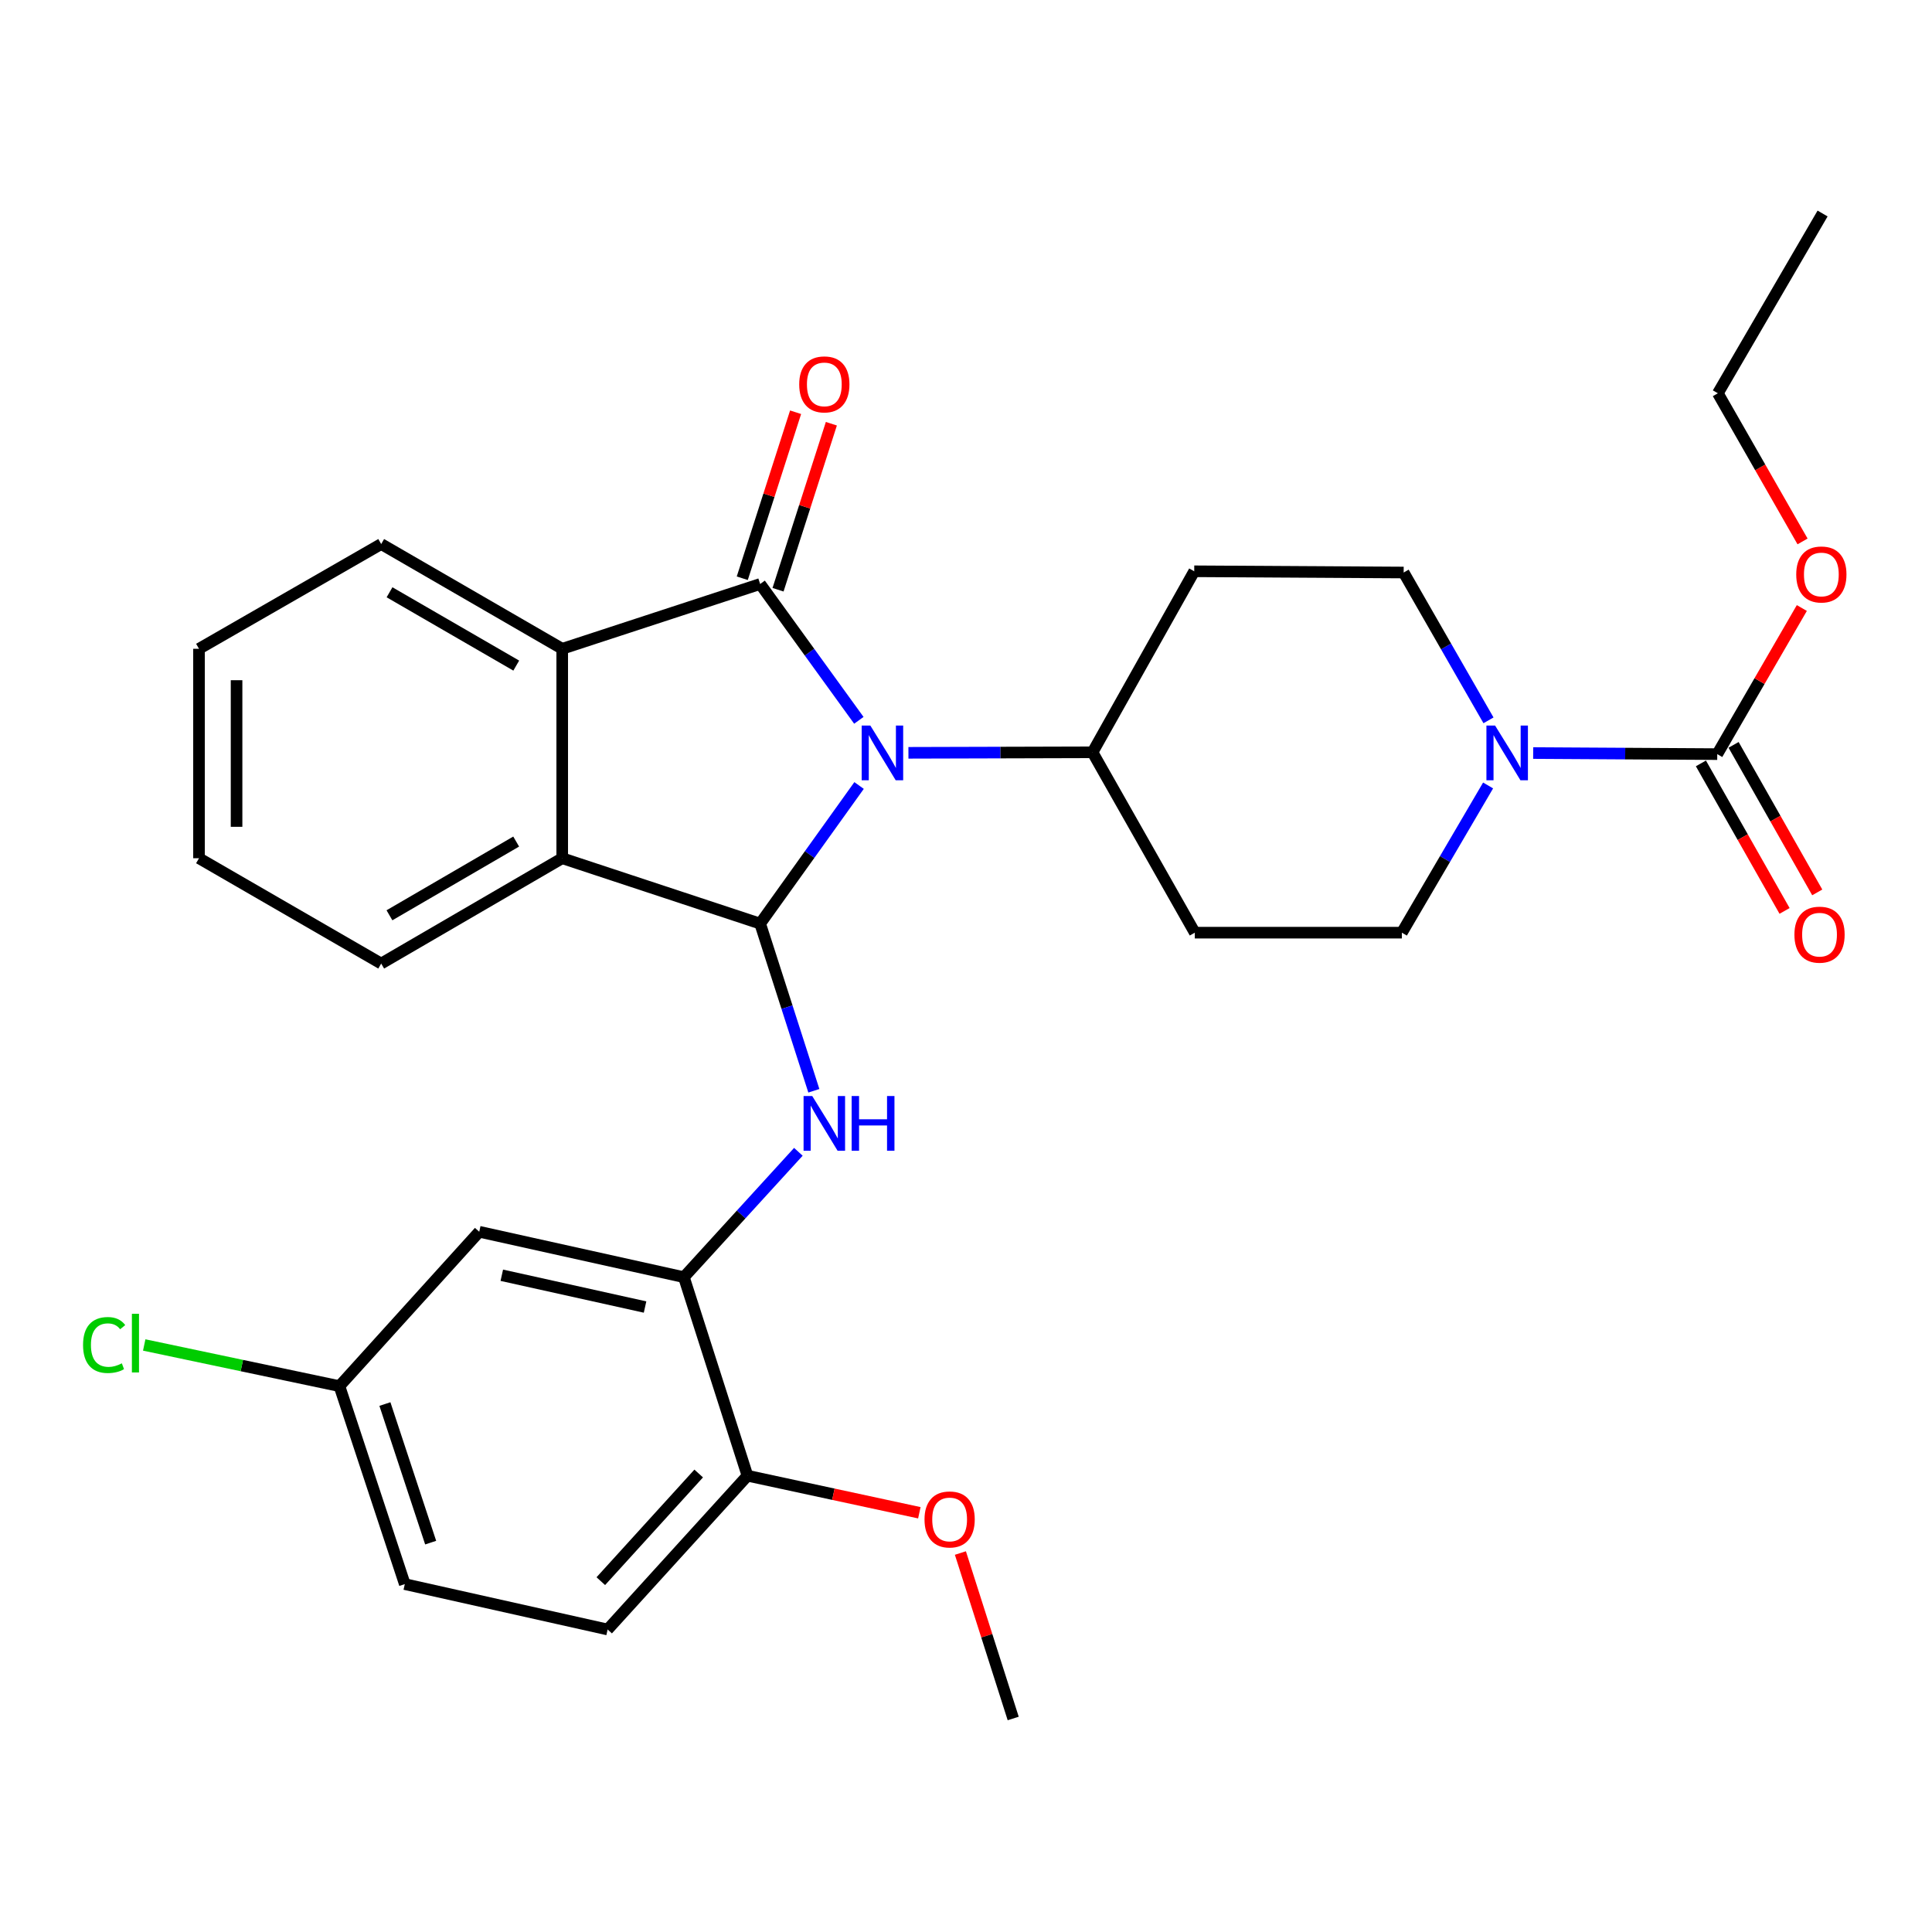 <?xml version='1.0' encoding='iso-8859-1'?>
<svg version='1.1' baseProfile='full'
              xmlns='http://www.w3.org/2000/svg'
                      xmlns:rdkit='http://www.rdkit.org/xml'
                      xmlns:xlink='http://www.w3.org/1999/xlink'
                  xml:space='preserve'
width='1000px' height='1000px' viewBox='0 0 1000 1000'>
<!-- END OF HEADER -->
<rect style='opacity:1.0;fill:#FFFFFF;stroke:none' width='1000' height='1000' x='0' y='0'> </rect>
<path class='bond-0' d='M 444.539,372.84 L 418.996,337.557' style='fill:none;fill-rule:evenodd;stroke:#0000FF;stroke-width:6px;stroke-linecap:butt;stroke-linejoin:miter;stroke-opacity:1' />
<path class='bond-0' d='M 418.996,337.557 L 393.453,302.275' style='fill:none;fill-rule:evenodd;stroke:#000000;stroke-width:6px;stroke-linecap:butt;stroke-linejoin:miter;stroke-opacity:1' />
<path class='bond-1' d='M 444.655,406.575 L 419.054,442.318' style='fill:none;fill-rule:evenodd;stroke:#0000FF;stroke-width:6px;stroke-linecap:butt;stroke-linejoin:miter;stroke-opacity:1' />
<path class='bond-1' d='M 419.054,442.318 L 393.453,478.061' style='fill:none;fill-rule:evenodd;stroke:#000000;stroke-width:6px;stroke-linecap:butt;stroke-linejoin:miter;stroke-opacity:1' />
<path class='bond-8' d='M 470.202,389.66 L 517.846,389.528' style='fill:none;fill-rule:evenodd;stroke:#0000FF;stroke-width:6px;stroke-linecap:butt;stroke-linejoin:miter;stroke-opacity:1' />
<path class='bond-8' d='M 517.846,389.528 L 565.49,389.395' style='fill:none;fill-rule:evenodd;stroke:#000000;stroke-width:6px;stroke-linecap:butt;stroke-linejoin:miter;stroke-opacity:1' />
<path class='bond-2' d='M 393.453,302.275 L 291.004,335.816' style='fill:none;fill-rule:evenodd;stroke:#000000;stroke-width:6px;stroke-linecap:butt;stroke-linejoin:miter;stroke-opacity:1' />
<path class='bond-10' d='M 402.709,305.248 L 416.511,262.286' style='fill:none;fill-rule:evenodd;stroke:#000000;stroke-width:6px;stroke-linecap:butt;stroke-linejoin:miter;stroke-opacity:1' />
<path class='bond-10' d='M 416.511,262.286 L 430.312,219.324' style='fill:none;fill-rule:evenodd;stroke:#FF0000;stroke-width:6px;stroke-linecap:butt;stroke-linejoin:miter;stroke-opacity:1' />
<path class='bond-10' d='M 384.197,299.301 L 397.998,256.339' style='fill:none;fill-rule:evenodd;stroke:#000000;stroke-width:6px;stroke-linecap:butt;stroke-linejoin:miter;stroke-opacity:1' />
<path class='bond-10' d='M 397.998,256.339 L 411.8,213.377' style='fill:none;fill-rule:evenodd;stroke:#FF0000;stroke-width:6px;stroke-linecap:butt;stroke-linejoin:miter;stroke-opacity:1' />
<path class='bond-3' d='M 393.453,478.061 L 407.351,521.323' style='fill:none;fill-rule:evenodd;stroke:#000000;stroke-width:6px;stroke-linecap:butt;stroke-linejoin:miter;stroke-opacity:1' />
<path class='bond-3' d='M 407.351,521.323 L 421.249,564.585' style='fill:none;fill-rule:evenodd;stroke:#0000FF;stroke-width:6px;stroke-linecap:butt;stroke-linejoin:miter;stroke-opacity:1' />
<path class='bond-4' d='M 393.453,478.061 L 291.004,444.217' style='fill:none;fill-rule:evenodd;stroke:#000000;stroke-width:6px;stroke-linecap:butt;stroke-linejoin:miter;stroke-opacity:1' />
<path class='bond-22' d='M 291.004,335.816 L 197.305,281.599' style='fill:none;fill-rule:evenodd;stroke:#000000;stroke-width:6px;stroke-linecap:butt;stroke-linejoin:miter;stroke-opacity:1' />
<path class='bond-22' d='M 267.211,344.513 L 201.621,306.561' style='fill:none;fill-rule:evenodd;stroke:#000000;stroke-width:6px;stroke-linecap:butt;stroke-linejoin:miter;stroke-opacity:1' />
<path class='bond-30' d='M 291.004,335.816 L 291.004,444.217' style='fill:none;fill-rule:evenodd;stroke:#000000;stroke-width:6px;stroke-linecap:butt;stroke-linejoin:miter;stroke-opacity:1' />
<path class='bond-7' d='M 413.235,596.173 L 383.608,628.618' style='fill:none;fill-rule:evenodd;stroke:#0000FF;stroke-width:6px;stroke-linecap:butt;stroke-linejoin:miter;stroke-opacity:1' />
<path class='bond-7' d='M 383.608,628.618 L 353.981,661.062' style='fill:none;fill-rule:evenodd;stroke:#000000;stroke-width:6px;stroke-linecap:butt;stroke-linejoin:miter;stroke-opacity:1' />
<path class='bond-23' d='M 291.004,444.217 L 197.305,498.736' style='fill:none;fill-rule:evenodd;stroke:#000000;stroke-width:6px;stroke-linecap:butt;stroke-linejoin:miter;stroke-opacity:1' />
<path class='bond-23' d='M 267.17,435.589 L 201.581,473.752' style='fill:none;fill-rule:evenodd;stroke:#000000;stroke-width:6px;stroke-linecap:butt;stroke-linejoin:miter;stroke-opacity:1' />
<path class='bond-5' d='M 770.236,406.554 L 747.919,444.651' style='fill:none;fill-rule:evenodd;stroke:#0000FF;stroke-width:6px;stroke-linecap:butt;stroke-linejoin:miter;stroke-opacity:1' />
<path class='bond-5' d='M 747.919,444.651 L 725.602,482.749' style='fill:none;fill-rule:evenodd;stroke:#000000;stroke-width:6px;stroke-linecap:butt;stroke-linejoin:miter;stroke-opacity:1' />
<path class='bond-6' d='M 793.569,389.777 L 841.207,390.056' style='fill:none;fill-rule:evenodd;stroke:#0000FF;stroke-width:6px;stroke-linecap:butt;stroke-linejoin:miter;stroke-opacity:1' />
<path class='bond-6' d='M 841.207,390.056 L 888.846,390.335' style='fill:none;fill-rule:evenodd;stroke:#000000;stroke-width:6px;stroke-linecap:butt;stroke-linejoin:miter;stroke-opacity:1' />
<path class='bond-31' d='M 770.44,372.847 L 748.485,334.59' style='fill:none;fill-rule:evenodd;stroke:#0000FF;stroke-width:6px;stroke-linecap:butt;stroke-linejoin:miter;stroke-opacity:1' />
<path class='bond-31' d='M 748.485,334.59 L 726.531,296.333' style='fill:none;fill-rule:evenodd;stroke:#000000;stroke-width:6px;stroke-linecap:butt;stroke-linejoin:miter;stroke-opacity:1' />
<path class='bond-16' d='M 880.389,395.131 L 902.039,433.311' style='fill:none;fill-rule:evenodd;stroke:#000000;stroke-width:6px;stroke-linecap:butt;stroke-linejoin:miter;stroke-opacity:1' />
<path class='bond-16' d='M 902.039,433.311 L 923.689,471.492' style='fill:none;fill-rule:evenodd;stroke:#FF0000;stroke-width:6px;stroke-linecap:butt;stroke-linejoin:miter;stroke-opacity:1' />
<path class='bond-16' d='M 897.303,385.54 L 918.953,423.72' style='fill:none;fill-rule:evenodd;stroke:#000000;stroke-width:6px;stroke-linecap:butt;stroke-linejoin:miter;stroke-opacity:1' />
<path class='bond-16' d='M 918.953,423.72 L 940.604,461.901' style='fill:none;fill-rule:evenodd;stroke:#FF0000;stroke-width:6px;stroke-linecap:butt;stroke-linejoin:miter;stroke-opacity:1' />
<path class='bond-19' d='M 888.846,390.335 L 910.736,352.523' style='fill:none;fill-rule:evenodd;stroke:#000000;stroke-width:6px;stroke-linecap:butt;stroke-linejoin:miter;stroke-opacity:1' />
<path class='bond-19' d='M 910.736,352.523 L 932.627,314.711' style='fill:none;fill-rule:evenodd;stroke:#FF0000;stroke-width:6px;stroke-linecap:butt;stroke-linejoin:miter;stroke-opacity:1' />
<path class='bond-9' d='M 353.981,661.062 L 248.054,637.556' style='fill:none;fill-rule:evenodd;stroke:#000000;stroke-width:6px;stroke-linecap:butt;stroke-linejoin:miter;stroke-opacity:1' />
<path class='bond-9' d='M 333.88,676.519 L 259.731,660.065' style='fill:none;fill-rule:evenodd;stroke:#000000;stroke-width:6px;stroke-linecap:butt;stroke-linejoin:miter;stroke-opacity:1' />
<path class='bond-15' d='M 353.981,661.062 L 386.885,763.825' style='fill:none;fill-rule:evenodd;stroke:#000000;stroke-width:6px;stroke-linecap:butt;stroke-linejoin:miter;stroke-opacity:1' />
<path class='bond-11' d='M 565.49,389.395 L 618.13,295.696' style='fill:none;fill-rule:evenodd;stroke:#000000;stroke-width:6px;stroke-linecap:butt;stroke-linejoin:miter;stroke-opacity:1' />
<path class='bond-12' d='M 565.49,389.395 L 618.432,482.749' style='fill:none;fill-rule:evenodd;stroke:#000000;stroke-width:6px;stroke-linecap:butt;stroke-linejoin:miter;stroke-opacity:1' />
<path class='bond-18' d='M 248.054,637.556 L 175.689,717.461' style='fill:none;fill-rule:evenodd;stroke:#000000;stroke-width:6px;stroke-linecap:butt;stroke-linejoin:miter;stroke-opacity:1' />
<path class='bond-14' d='M 618.13,295.696 L 726.531,296.333' style='fill:none;fill-rule:evenodd;stroke:#000000;stroke-width:6px;stroke-linecap:butt;stroke-linejoin:miter;stroke-opacity:1' />
<path class='bond-13' d='M 618.432,482.749 L 725.602,482.749' style='fill:none;fill-rule:evenodd;stroke:#000000;stroke-width:6px;stroke-linecap:butt;stroke-linejoin:miter;stroke-opacity:1' />
<path class='bond-17' d='M 386.885,763.825 L 314.51,843.427' style='fill:none;fill-rule:evenodd;stroke:#000000;stroke-width:6px;stroke-linecap:butt;stroke-linejoin:miter;stroke-opacity:1' />
<path class='bond-17' d='M 361.642,762.684 L 310.979,818.406' style='fill:none;fill-rule:evenodd;stroke:#000000;stroke-width:6px;stroke-linecap:butt;stroke-linejoin:miter;stroke-opacity:1' />
<path class='bond-24' d='M 386.885,763.825 L 431.368,773.413' style='fill:none;fill-rule:evenodd;stroke:#000000;stroke-width:6px;stroke-linecap:butt;stroke-linejoin:miter;stroke-opacity:1' />
<path class='bond-24' d='M 431.368,773.413 L 475.851,783.001' style='fill:none;fill-rule:evenodd;stroke:#FF0000;stroke-width:6px;stroke-linecap:butt;stroke-linejoin:miter;stroke-opacity:1' />
<path class='bond-20' d='M 314.51,843.427 L 209.522,819.932' style='fill:none;fill-rule:evenodd;stroke:#000000;stroke-width:6px;stroke-linecap:butt;stroke-linejoin:miter;stroke-opacity:1' />
<path class='bond-21' d='M 175.689,717.461 L 125.167,706.808' style='fill:none;fill-rule:evenodd;stroke:#000000;stroke-width:6px;stroke-linecap:butt;stroke-linejoin:miter;stroke-opacity:1' />
<path class='bond-21' d='M 125.167,706.808 L 74.645,696.154' style='fill:none;fill-rule:evenodd;stroke:#00CC00;stroke-width:6px;stroke-linecap:butt;stroke-linejoin:miter;stroke-opacity:1' />
<path class='bond-33' d='M 175.689,717.461 L 209.522,819.932' style='fill:none;fill-rule:evenodd;stroke:#000000;stroke-width:6px;stroke-linecap:butt;stroke-linejoin:miter;stroke-opacity:1' />
<path class='bond-33' d='M 199.228,726.735 L 222.911,798.465' style='fill:none;fill-rule:evenodd;stroke:#000000;stroke-width:6px;stroke-linecap:butt;stroke-linejoin:miter;stroke-opacity:1' />
<path class='bond-25' d='M 932.998,280.244 L 911.079,241.904' style='fill:none;fill-rule:evenodd;stroke:#FF0000;stroke-width:6px;stroke-linecap:butt;stroke-linejoin:miter;stroke-opacity:1' />
<path class='bond-25' d='M 911.079,241.904 L 889.159,203.563' style='fill:none;fill-rule:evenodd;stroke:#000000;stroke-width:6px;stroke-linecap:butt;stroke-linejoin:miter;stroke-opacity:1' />
<path class='bond-28' d='M 197.305,281.599 L 103.001,335.816' style='fill:none;fill-rule:evenodd;stroke:#000000;stroke-width:6px;stroke-linecap:butt;stroke-linejoin:miter;stroke-opacity:1' />
<path class='bond-27' d='M 197.305,498.736 L 103.001,444.217' style='fill:none;fill-rule:evenodd;stroke:#000000;stroke-width:6px;stroke-linecap:butt;stroke-linejoin:miter;stroke-opacity:1' />
<path class='bond-26' d='M 497.1,803.845 L 510.766,846.667' style='fill:none;fill-rule:evenodd;stroke:#FF0000;stroke-width:6px;stroke-linecap:butt;stroke-linejoin:miter;stroke-opacity:1' />
<path class='bond-26' d='M 510.766,846.667 L 524.431,889.488' style='fill:none;fill-rule:evenodd;stroke:#000000;stroke-width:6px;stroke-linecap:butt;stroke-linejoin:miter;stroke-opacity:1' />
<path class='bond-29' d='M 889.159,203.563 L 943.365,110.512' style='fill:none;fill-rule:evenodd;stroke:#000000;stroke-width:6px;stroke-linecap:butt;stroke-linejoin:miter;stroke-opacity:1' />
<path class='bond-32' d='M 103.001,444.217 L 103.001,335.816' style='fill:none;fill-rule:evenodd;stroke:#000000;stroke-width:6px;stroke-linecap:butt;stroke-linejoin:miter;stroke-opacity:1' />
<path class='bond-32' d='M 122.445,427.957 L 122.445,352.076' style='fill:none;fill-rule:evenodd;stroke:#000000;stroke-width:6px;stroke-linecap:butt;stroke-linejoin:miter;stroke-opacity:1' />
<path  class='atom-0' d='M 450.483 375.538
L 459.763 390.538
Q 460.683 392.018, 462.163 394.698
Q 463.643 397.378, 463.723 397.538
L 463.723 375.538
L 467.483 375.538
L 467.483 403.858
L 463.603 403.858
L 453.643 387.458
Q 452.483 385.538, 451.243 383.338
Q 450.043 381.138, 449.683 380.458
L 449.683 403.858
L 446.003 403.858
L 446.003 375.538
L 450.483 375.538
' fill='#0000FF'/>
<path  class='atom-4' d='M 420.41 567.3
L 429.69 582.3
Q 430.61 583.78, 432.09 586.46
Q 433.57 589.14, 433.65 589.3
L 433.65 567.3
L 437.41 567.3
L 437.41 595.62
L 433.53 595.62
L 423.57 579.22
Q 422.41 577.3, 421.17 575.1
Q 419.97 572.9, 419.61 572.22
L 419.61 595.62
L 415.93 595.62
L 415.93 567.3
L 420.41 567.3
' fill='#0000FF'/>
<path  class='atom-4' d='M 440.81 567.3
L 444.65 567.3
L 444.65 579.34
L 459.13 579.34
L 459.13 567.3
L 462.97 567.3
L 462.97 595.62
L 459.13 595.62
L 459.13 582.54
L 444.65 582.54
L 444.65 595.62
L 440.81 595.62
L 440.81 567.3
' fill='#0000FF'/>
<path  class='atom-6' d='M 773.85 375.538
L 783.13 390.538
Q 784.05 392.018, 785.53 394.698
Q 787.01 397.378, 787.09 397.538
L 787.09 375.538
L 790.85 375.538
L 790.85 403.858
L 786.97 403.858
L 777.01 387.458
Q 775.85 385.538, 774.61 383.338
Q 773.41 381.138, 773.05 380.458
L 773.05 403.858
L 769.37 403.858
L 769.37 375.538
L 773.85 375.538
' fill='#0000FF'/>
<path  class='atom-11' d='M 413.67 198.955
Q 413.67 192.155, 417.03 188.355
Q 420.39 184.555, 426.67 184.555
Q 432.95 184.555, 436.31 188.355
Q 439.67 192.155, 439.67 198.955
Q 439.67 205.835, 436.27 209.755
Q 432.87 213.635, 426.67 213.635
Q 420.43 213.635, 417.03 209.755
Q 413.67 205.875, 413.67 198.955
M 426.67 210.435
Q 430.99 210.435, 433.31 207.555
Q 435.67 204.635, 435.67 198.955
Q 435.67 193.395, 433.31 190.595
Q 430.99 187.755, 426.67 187.755
Q 422.35 187.755, 419.99 190.555
Q 417.67 193.355, 417.67 198.955
Q 417.67 204.675, 419.99 207.555
Q 422.35 210.435, 426.67 210.435
' fill='#FF0000'/>
<path  class='atom-17' d='M 928.788 483.779
Q 928.788 476.979, 932.148 473.179
Q 935.508 469.379, 941.788 469.379
Q 948.068 469.379, 951.428 473.179
Q 954.788 476.979, 954.788 483.779
Q 954.788 490.659, 951.388 494.579
Q 947.988 498.459, 941.788 498.459
Q 935.548 498.459, 932.148 494.579
Q 928.788 490.699, 928.788 483.779
M 941.788 495.259
Q 946.108 495.259, 948.428 492.379
Q 950.788 489.459, 950.788 483.779
Q 950.788 478.219, 948.428 475.419
Q 946.108 472.579, 941.788 472.579
Q 937.468 472.579, 935.108 475.379
Q 932.788 478.179, 932.788 483.779
Q 932.788 489.499, 935.108 492.379
Q 937.468 495.259, 941.788 495.259
' fill='#FF0000'/>
<path  class='atom-20' d='M 929.728 297.342
Q 929.728 290.542, 933.088 286.742
Q 936.448 282.942, 942.728 282.942
Q 949.008 282.942, 952.368 286.742
Q 955.728 290.542, 955.728 297.342
Q 955.728 304.222, 952.328 308.142
Q 948.928 312.022, 942.728 312.022
Q 936.488 312.022, 933.088 308.142
Q 929.728 304.262, 929.728 297.342
M 942.728 308.822
Q 947.048 308.822, 949.368 305.942
Q 951.728 303.022, 951.728 297.342
Q 951.728 291.782, 949.368 288.982
Q 947.048 286.142, 942.728 286.142
Q 938.408 286.142, 936.048 288.942
Q 933.728 291.742, 933.728 297.342
Q 933.728 303.062, 936.048 305.942
Q 938.408 308.822, 942.728 308.822
' fill='#FF0000'/>
<path  class='atom-22' d='M 42.988 696.178
Q 42.988 689.138, 46.268 685.458
Q 49.588 681.738, 55.868 681.738
Q 61.708 681.738, 64.828 685.858
L 62.188 688.018
Q 59.908 685.018, 55.868 685.018
Q 51.588 685.018, 49.308 687.898
Q 47.068 690.738, 47.068 696.178
Q 47.068 701.778, 49.388 704.658
Q 51.748 707.538, 56.308 707.538
Q 59.428 707.538, 63.068 705.658
L 64.188 708.658
Q 62.708 709.618, 60.468 710.178
Q 58.228 710.738, 55.748 710.738
Q 49.588 710.738, 46.268 706.978
Q 42.988 703.218, 42.988 696.178
' fill='#00CC00'/>
<path  class='atom-22' d='M 68.268 680.018
L 71.948 680.018
L 71.948 710.378
L 68.268 710.378
L 68.268 680.018
' fill='#00CC00'/>
<path  class='atom-25' d='M 478.527 786.46
Q 478.527 779.66, 481.887 775.86
Q 485.247 772.06, 491.527 772.06
Q 497.807 772.06, 501.167 775.86
Q 504.527 779.66, 504.527 786.46
Q 504.527 793.34, 501.127 797.26
Q 497.727 801.14, 491.527 801.14
Q 485.287 801.14, 481.887 797.26
Q 478.527 793.38, 478.527 786.46
M 491.527 797.94
Q 495.847 797.94, 498.167 795.06
Q 500.527 792.14, 500.527 786.46
Q 500.527 780.9, 498.167 778.1
Q 495.847 775.26, 491.527 775.26
Q 487.207 775.26, 484.847 778.06
Q 482.527 780.86, 482.527 786.46
Q 482.527 792.18, 484.847 795.06
Q 487.207 797.94, 491.527 797.94
' fill='#FF0000'/>
</svg>
